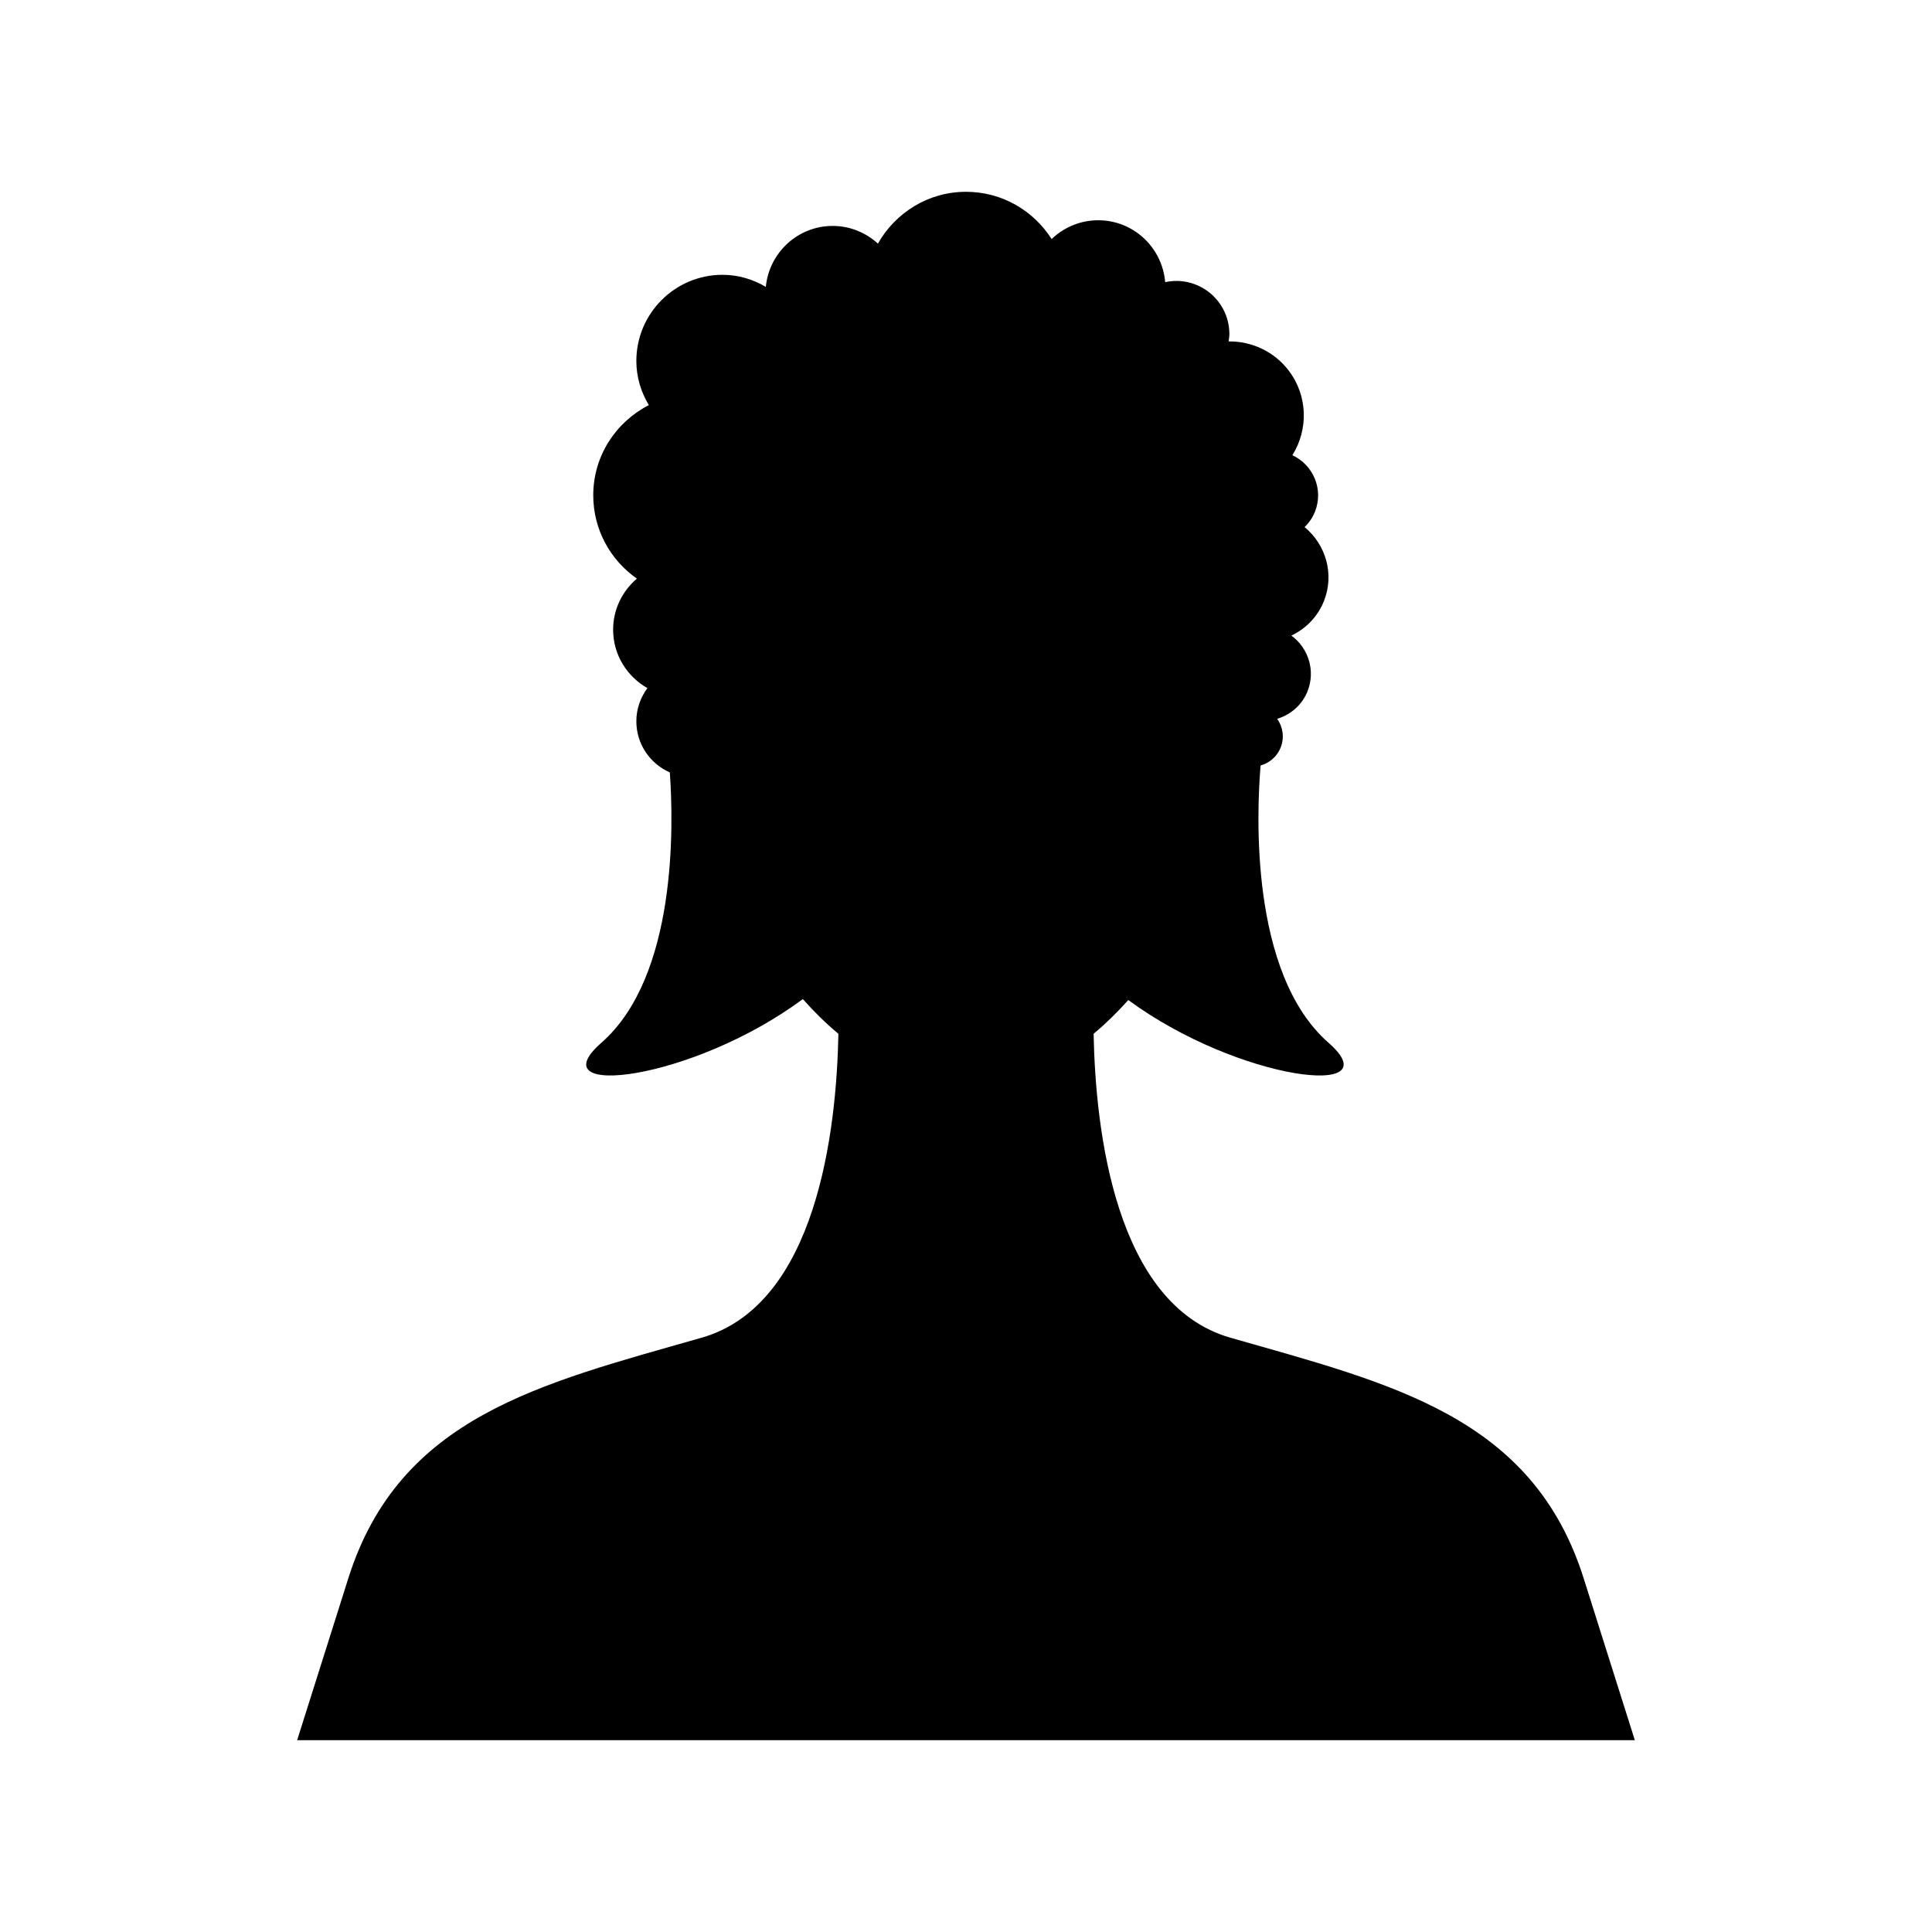 <?xml version="1.0" encoding="UTF-8"?>
<!-- Uploaded to: ICON Repo, www.svgrepo.com, Generator: ICON Repo Mixer Tools -->
<svg fill="#000000" width="800px" height="800px" version="1.1" viewBox="144 144 512 512" xmlns="http://www.w3.org/2000/svg">
 <path d="m329.89 498.52c-42.723 12.207-80.02 20.84-93.582 63.742l-13.562 42.906h354.5l-13.562-42.906c-13.562-42.902-50.859-51.535-93.578-63.742-30.574-8.734-35.793-54.973-36.289-80.562 3.223-2.676 6.277-5.688 9.191-8.941 29.297 21.523 70.09 26.262 53.059 11.324-20.996-18.418-19.02-61.355-18-73.48 2.324-0.656 4.34-2.316 5.309-4.731 1.055-2.629 0.613-5.477-0.902-7.637 3.516-1.066 6.555-3.609 8.027-7.285 2.18-5.441 0.246-11.473-4.285-14.773 3.781-1.793 6.941-4.914 8.621-9.102 2.863-7.144 0.535-15.012-5.113-19.648 1.156-1.117 2.109-2.473 2.746-4.059 2.336-5.824-0.352-12.375-5.977-14.992 4.223-6.746 4.144-15.648-0.938-22.375-3.926-5.191-9.918-7.836-15.961-7.781 0.09-0.648 0.199-1.289 0.199-1.961 0-7.769-6.297-14.066-14.066-14.066-1.012 0-1.992 0.117-2.945 0.32-0.773-9.172-8.379-16.402-17.75-16.402-4.793 0-9.125 1.91-12.34 4.981-4.781-7.512-13.129-12.523-22.688-12.523-10.055 0-18.719 5.57-23.352 13.73-3.176-2.883-7.352-4.684-11.98-4.684-9.285 0-16.828 7.094-17.727 16.141-3.379-1.973-7.262-3.188-11.457-3.188-12.621 0-22.852 10.23-22.852 22.852 0 4.285 1.254 8.25 3.309 11.68-8.711 4.465-14.73 13.434-14.73 23.895 0 9.152 4.586 17.215 11.562 22.086-3.82 3.281-6.297 8.094-6.297 13.527 0 6.668 3.688 12.414 9.09 15.496-1.82 2.461-2.934 5.477-2.934 8.777 0 6.066 3.652 11.266 8.871 13.559 1.012 14.152 1.895 54.074-18.141 71.648-17.094 14.992 24.07 10.156 53.391-11.578 2.981 3.356 6.117 6.445 9.426 9.195-0.496 25.586-5.715 71.82-36.289 80.559z"/>
</svg>